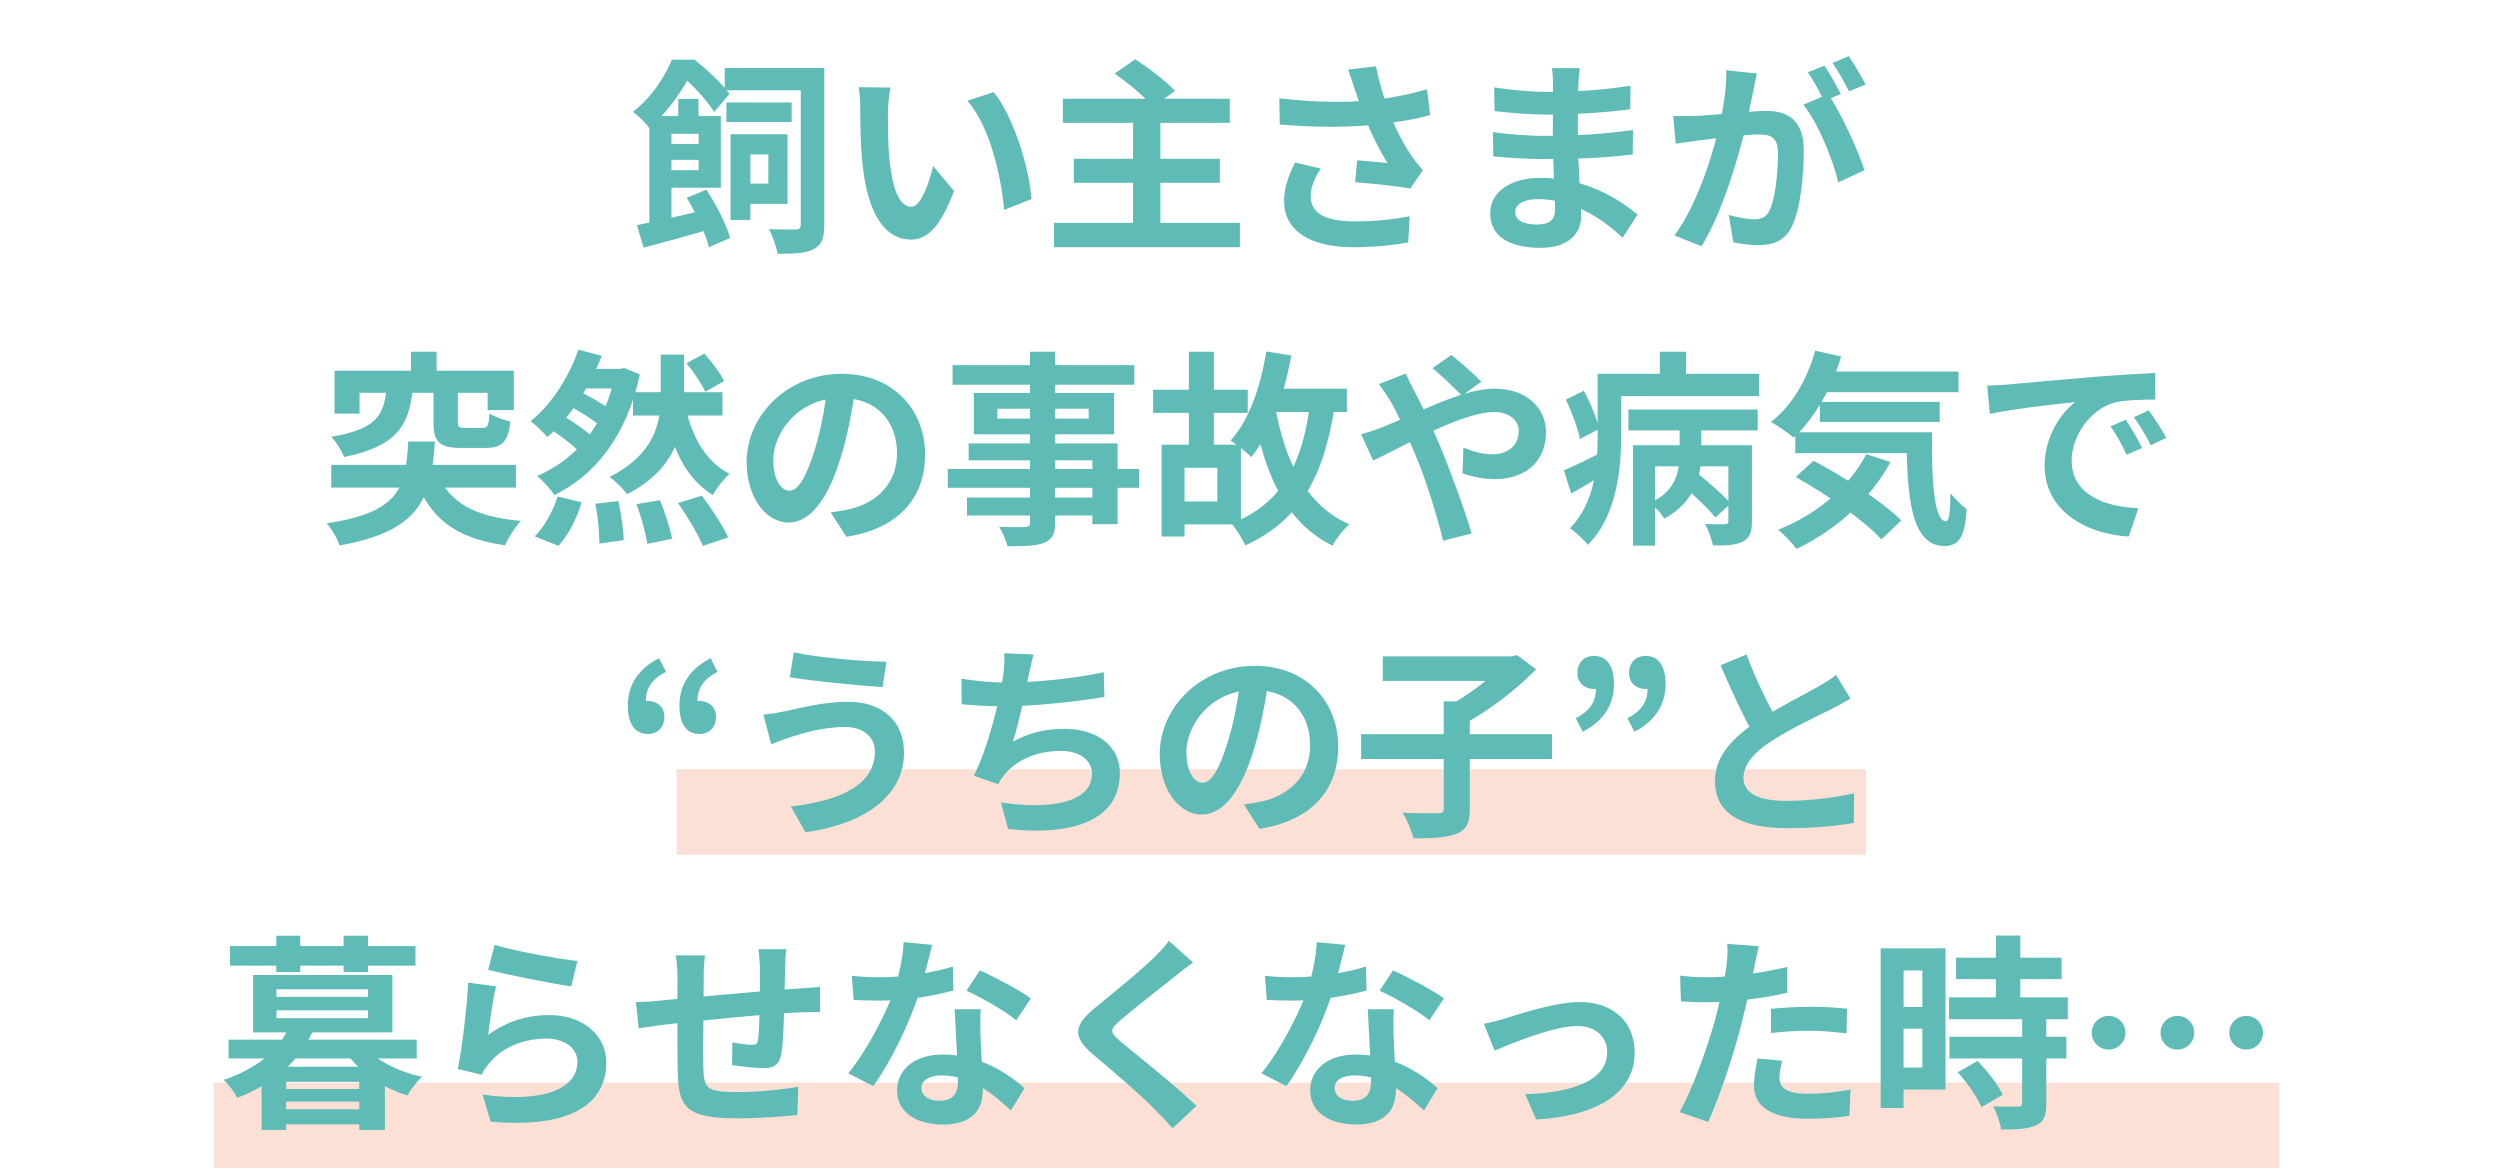 <svg width="351" height="164" viewBox="0 0 351 164" fill="none" xmlns="http://www.w3.org/2000/svg">
<rect x="95" y="108" width="167" height="12" fill="#FCE0D6"/>
<rect x="30" y="152" width="290" height="12" fill="#FCE0D6"/>
<path d="M101.753 9.539H114.02V12.671H101.753V9.539ZM101.985 14.382H111.149V17.137H101.985V14.382ZM102.565 18.848H105.349V30.883H102.565V18.848ZM104.479 18.848H110.569V28.621H104.479V25.779H107.872V21.69H104.479V18.848ZM112.425 9.539H115.731V31.608C115.731 33.377 115.383 34.392 114.252 34.972C113.15 35.552 111.584 35.639 109.177 35.639C109.032 34.682 108.452 33.058 107.959 32.159C109.583 32.246 111.236 32.217 111.758 32.217C112.222 32.217 112.425 32.043 112.425 31.55V9.539ZM95.228 13.889H98.07V17.514H95.228V13.889ZM91.168 16.296H94.271V32.449H91.168V16.296ZM92.937 20.211H99.288V22.444H92.937V20.211ZM89.428 31.608C91.922 31.115 95.663 30.274 99.259 29.404L99.607 32.217C96.417 33.145 93.024 34.073 90.356 34.769L89.428 31.608ZM96.417 27.78L99.172 26.62C100.564 28.737 101.985 31.521 102.507 33.406L99.52 34.711C99.085 32.855 97.751 29.955 96.417 27.78ZM93.14 16.296H101.202V26.359H93.14V23.894H98.099V18.79H93.14V16.296ZM94.329 8.379H96.214V9.017H97.229V9.974C96.04 12.236 94.184 15.339 91.139 17.949C90.646 17.253 89.573 16.18 88.848 15.716C91.574 13.599 93.343 10.757 94.329 8.379ZM95.199 8.379H97.519C99.23 9.742 101.376 11.743 102.42 13.193L100.274 15.716C99.375 14.295 97.403 12.004 95.779 10.728H95.199V8.379ZM125.011 12.294C124.808 13.309 124.663 15.02 124.663 15.832C124.663 17.717 124.663 19.863 124.837 21.98C125.243 26.156 126.113 29.027 127.94 29.027C129.332 29.027 130.463 25.605 131.014 23.314L133.943 26.823C132 31.898 130.202 33.638 127.882 33.638C124.663 33.638 121.908 30.796 121.096 23.024C120.806 20.356 120.777 16.934 120.777 15.165C120.777 14.382 120.748 13.135 120.545 12.236L125.011 12.294ZM139.511 12.932C142.266 16.267 144.499 23.517 144.818 27.954L140.99 29.462C140.555 24.764 138.989 17.746 135.828 14.15L139.511 12.932ZM149.226 13.86H172.658V17.253H149.226V13.86ZM150.763 22.299H171.266V25.663H150.763V22.299ZM147.979 31.289H174.079V34.711H147.979V31.289ZM159.086 16.818H162.914V33.116H159.086V16.818ZM156.505 10.322L159.376 8.321C161.232 9.51 163.726 11.395 164.973 12.758L161.899 14.991C160.797 13.657 158.419 11.685 156.505 10.322ZM190.174 12.439C189.971 11.772 189.623 10.728 189.275 9.771L193.19 9.307C193.625 11.54 194.321 13.831 195.017 15.687C195.916 18.123 197.279 20.617 198.236 21.951C198.729 22.676 199.251 23.285 199.773 23.894L198.004 26.475C196.38 26.156 192.697 25.779 190.261 25.576L190.551 22.502C191.972 22.647 193.886 22.792 194.785 22.879C193.741 21.168 192.465 18.732 191.566 16.325C190.928 14.73 190.522 13.396 190.174 12.439ZM179.618 13.802C185.041 14.44 189.449 14.411 192.929 14.034C195.51 13.715 198.062 13.222 200.353 12.526L200.788 16.151C198.874 16.702 196.38 17.137 194.06 17.398C190.203 17.862 185.621 17.978 179.676 17.485L179.618 13.802ZM185.447 23.662C184.49 25.054 184.026 26.33 184.026 27.577C184.026 30.042 186.201 31.057 190.174 31.086C193.335 31.086 195.887 30.767 197.917 30.361L197.714 34.044C196.061 34.334 193.451 34.711 189.942 34.711C183.997 34.711 180.285 32.42 180.285 28.215C180.285 26.446 180.836 24.793 181.822 22.821L185.447 23.662ZM221.813 9.568C221.726 10.148 221.639 10.873 221.61 11.627C221.552 13.106 221.523 17.224 221.523 19.66C221.523 22.85 221.987 28.099 221.987 30.39C221.987 32.884 220.102 34.798 216.303 34.798C211.663 34.798 209.227 33.029 209.227 29.955C209.227 27.026 211.924 24.967 216.361 24.967C222.741 24.967 227.497 28.099 229.904 30.129L227.816 33.377C225.061 30.767 220.856 27.954 215.897 27.954C213.867 27.954 212.736 28.737 212.736 29.752C212.736 30.854 213.751 31.521 215.752 31.521C217.289 31.521 218.333 31.086 218.333 29.404C218.333 27.664 218.014 22.473 218.014 19.66C218.014 16.876 218.043 13.193 218.043 11.54C218.043 11.018 217.985 10.119 217.869 9.568H221.813ZM209.778 12.265C211.837 12.613 215.172 12.903 216.941 12.903C220.885 12.903 224.684 12.7 228.918 12.033L228.889 15.339C225.931 15.745 221.32 16.093 216.97 16.093C215.114 16.093 211.75 15.832 209.836 15.6L209.778 12.265ZM209.604 18.529C211.518 18.877 215.056 19.08 216.593 19.08C221.958 19.08 225.699 18.732 229.266 18.268L229.237 21.69C225.235 22.154 222.074 22.328 216.564 22.328C214.853 22.328 211.576 22.183 209.662 21.951L209.604 18.529ZM246.666 10.322C246.492 11.076 246.318 12.004 246.173 12.729C245.883 14.034 245.535 15.832 245.216 17.311C244.259 21.4 241.939 29.665 238.894 34.566L235.095 33.058C238.546 28.418 240.721 20.762 241.533 17.108C242.084 14.498 242.403 12.033 242.374 9.858L246.666 10.322ZM256.671 13.222C258.44 15.745 260.876 21.139 261.775 23.894L258.092 25.605C257.338 22.386 255.279 17.282 253.191 14.701L256.671 13.222ZM234.921 16.267C235.965 16.325 236.951 16.296 238.024 16.267C240.344 16.209 245.854 15.571 248 15.571C251.074 15.571 253.249 16.934 253.249 21.139C253.249 24.561 252.814 29.259 251.596 31.753C250.639 33.783 249.015 34.421 246.84 34.421C245.709 34.421 244.346 34.247 243.36 34.015L242.722 30.187C243.853 30.506 245.506 30.796 246.26 30.796C247.246 30.796 248 30.506 248.435 29.549C249.247 27.925 249.624 24.387 249.624 21.545C249.624 19.225 248.638 18.877 246.811 18.877C245.1 18.877 240.083 19.515 238.488 19.718C237.647 19.834 236.139 20.037 235.269 20.182L234.921 16.267ZM256.149 9.22C256.874 10.264 257.889 12.12 258.44 13.193L256.12 14.179C255.511 12.99 254.612 11.279 253.829 10.148L256.149 9.22ZM259.571 7.886C260.325 8.988 261.398 10.844 261.92 11.859L259.6 12.845C259.02 11.627 258.063 9.945 257.28 8.843L259.571 7.886ZM57.702 49.379H61.298V54.048H57.702V49.379ZM54.251 54.831H57.934C57.354 59.645 55.846 62.632 48.306 64.169C48.016 63.328 47.175 62.023 46.508 61.327C52.917 60.254 53.816 58.253 54.251 54.831ZM60.863 54.802H64.285V59.239C64.285 60.022 64.459 60.08 65.3 60.08C65.677 60.08 67.301 60.08 67.765 60.08C68.461 60.08 68.606 59.79 68.722 58.05C69.389 58.514 70.752 58.978 71.651 59.181C71.332 62.11 70.433 62.893 68.142 62.893C67.504 62.893 65.416 62.893 64.778 62.893C61.588 62.893 60.863 61.994 60.863 59.239V54.802ZM46.972 52.047H72.144V57.586H68.461V55.15H50.481V58.079H46.972V52.047ZM46.508 65.271H72.434V68.461H46.508V65.271ZM57.325 61.994H61.066C60.515 69.853 59.181 74.522 47.668 76.581C47.407 75.653 46.537 74.232 45.87 73.478C56.252 71.883 56.919 68.461 57.325 61.994ZM61.356 66.344C63.009 70.52 66.576 72.579 73.13 73.13C72.347 73.942 71.361 75.508 70.897 76.552C63.763 75.537 60.283 72.695 58.166 66.895L61.356 66.344ZM88.877 55.063H101.434V58.34H88.877V55.063ZM96.04 56.31C96.939 60.863 98.853 64.72 102.42 66.518C101.666 67.185 100.593 68.548 100.071 69.505C96.127 67.069 94.184 62.574 93.111 56.803L96.04 56.31ZM79.655 56.832L81.163 54.889C82.729 55.585 84.73 56.774 85.774 57.586L84.208 59.761C83.222 58.891 81.221 57.644 79.655 56.832ZM96.388 51.003L98.882 49.64C99.926 50.8 101.144 52.395 101.666 53.497L99.027 55.005C98.534 53.932 97.403 52.221 96.388 51.003ZM76.842 59.964L78.727 58.166C80.351 59.123 82.41 60.544 83.425 61.559L81.424 63.531C80.467 62.487 78.466 60.979 76.842 59.964ZM81.192 49.089L84.498 49.959C82.845 54.077 80.177 58.572 76.842 61.356C76.262 60.66 75.189 59.645 74.493 59.123C77.596 56.687 80.061 52.54 81.192 49.089ZM86.383 51.786H87.05L87.63 51.67L89.834 52.569C87.978 61.24 83.512 66.75 77.828 69.505C77.364 68.722 76.146 67.388 75.392 66.837C80.902 64.459 84.991 59.732 86.383 52.453V51.786ZM83.599 70.723L86.818 70.346C87.195 72.115 87.543 74.406 87.572 75.827L84.15 76.32C84.15 74.899 83.947 72.521 83.599 70.723ZM89.37 70.781L92.647 70.23C93.372 71.941 94.097 74.232 94.358 75.653L90.878 76.349C90.675 74.928 90.037 72.579 89.37 70.781ZM95.199 70.636L98.534 69.592C99.868 71.361 101.492 73.826 102.246 75.45L98.679 76.639C98.041 75.044 96.504 72.492 95.199 70.636ZM78.292 69.708L81.656 70.52C81.018 72.753 79.8 75.102 78.408 76.639L75.073 75.305C76.378 74.058 77.625 71.825 78.292 69.708ZM81.888 51.786H87.572V54.541H80.003L81.888 51.786ZM92.763 49.785H96.04V55.759C96.04 60.515 94.938 65.851 88.036 69.389C87.485 68.606 86.412 67.591 85.6 66.953C91.893 63.763 92.763 59.384 92.763 55.701V49.785ZM120.139 54.135C119.733 57.093 119.153 60.486 118.138 63.908C116.398 69.766 113.904 73.362 110.743 73.362C107.495 73.362 104.827 69.795 104.827 64.894C104.827 58.224 110.656 52.482 118.167 52.482C125.33 52.482 129.883 57.47 129.883 63.821C129.883 69.911 126.142 74.232 118.834 75.363L116.63 71.941C117.761 71.796 118.573 71.651 119.356 71.477C123.039 70.578 125.939 67.939 125.939 63.676C125.939 59.123 123.097 55.875 118.08 55.875C111.932 55.875 108.568 60.892 108.568 64.546C108.568 67.475 109.728 68.896 110.83 68.896C112.077 68.896 113.179 67.04 114.397 63.125C115.238 60.399 115.876 57.064 116.166 54.019L120.139 54.135ZM144.615 49.379H148.153V73.304C148.153 75.015 147.718 75.711 146.616 76.204C145.485 76.639 143.919 76.697 141.454 76.697C141.28 75.885 140.729 74.667 140.294 73.971C141.686 74.029 143.397 74 143.89 74C144.441 73.971 144.615 73.797 144.615 73.304V49.379ZM133.74 51.264H159.26V54.019H133.74V51.264ZM140.033 57.383V58.775H152.851V57.383H140.033ZM136.727 55.179H156.418V60.979H136.727V55.179ZM136.002 62.255H156.911V73.594H153.373V64.633H136.002V62.255ZM133.073 65.851H159.927V68.49H133.073V65.851ZM135.77 69.853H155.258V72.376H135.77V69.853ZM177.153 54.57H189.101V57.847H177.153V54.57ZM161.899 54.715H175.181V57.963H161.899V54.715ZM177.791 49.35L181.3 49.901C180.256 55.614 178.4 60.863 175.674 64.169C175.094 63.56 173.615 62.371 172.774 61.849C175.355 59.036 176.979 54.338 177.791 49.35ZM183.939 56.629L187.39 57.006C185.882 66.953 182.518 73.043 174.833 76.581C174.514 75.798 173.528 74.203 172.919 73.507C179.937 70.694 182.837 65.329 183.939 56.629ZM179.038 57.122C180.401 64.72 183.33 70.926 189.449 73.623C188.637 74.29 187.564 75.682 187.071 76.61C180.459 73.304 177.559 66.605 175.906 57.644L179.038 57.122ZM166.916 49.379H170.425V64.053H166.916V49.379ZM163.088 62.429H166.307V75.334H163.088V62.429ZM165.06 62.429H174.224V73.623H165.06V70.404H170.918V65.677H165.06V62.429ZM205.254 55.556C204.239 54.512 202.238 52.569 201.107 51.699L203.775 49.843C204.79 50.655 206.965 52.511 207.98 53.584L205.254 55.556ZM197.366 52.453C197.598 53.004 198.178 54.193 198.497 54.744C199.686 56.977 200.991 59.848 202.035 62.284C203.398 65.445 205.66 71.622 206.617 74.899L202.615 75.914C201.716 72.26 200.208 67.359 198.729 63.879C197.569 61.182 196.496 58.543 195.307 56.455C194.872 55.759 194.176 54.657 193.596 53.932L197.366 52.453ZM191.102 60.95C192.233 60.689 193.48 60.225 193.973 60.022C199.251 57.963 205.196 54.57 209.865 54.57C214.331 54.57 217.057 57.296 217.057 60.66C217.057 64.72 214.273 67.272 209.836 67.272C208.241 67.272 206.443 66.866 205.341 66.46L205.457 62.835C206.762 63.386 208.212 63.792 209.459 63.792C211.634 63.792 213.229 62.603 213.229 60.515C213.229 59.065 211.953 57.847 209.778 57.847C205.08 57.847 196.38 63.038 192.784 64.662L191.102 60.95ZM228.628 57.499H246.782V60.428H228.628V57.499ZM236.197 68.113L238.227 66.373C239.822 67.649 241.968 69.505 242.983 70.694L240.837 72.666C239.88 71.419 237.792 69.476 236.197 68.113ZM229.266 62.516H244.027V65.474H232.369V76.61H229.266V62.516ZM242.664 62.516H245.97V73.217C245.97 74.696 245.68 75.537 244.665 76.059C243.679 76.552 242.316 76.61 240.489 76.581C240.344 75.711 239.822 74.377 239.387 73.565C240.547 73.623 241.823 73.623 242.171 73.594C242.548 73.594 242.664 73.507 242.664 73.159V62.516ZM235.82 58.514H238.865V63.647C238.865 66.837 237.908 70.52 233.674 72.811C233.268 72.144 232.369 71.129 231.673 70.607C235.414 68.954 235.82 65.938 235.82 63.647V58.514ZM226.192 52.482H246.985V55.614H226.192V52.482ZM224.307 52.482H227.613V61.182C227.613 65.822 226.975 72.521 222.915 76.494C222.451 75.856 221.117 74.58 220.421 74.174C223.988 70.549 224.307 65.242 224.307 61.153V52.482ZM233.036 49.379H236.719V54.541H233.036V49.379ZM219.841 56.107L222.364 54.86C223.292 56.542 224.22 58.775 224.51 60.225L221.813 61.646C221.552 60.196 220.711 57.876 219.841 56.107ZM219.58 66.025C220.972 65.445 222.944 64.488 224.945 63.473L225.757 66.199C224.075 67.272 222.277 68.345 220.595 69.302L219.58 66.025ZM255.192 52.163H274.97V55.063H255.192V52.163ZM255.511 56.426H272.331V59.239H255.511V56.426ZM252.06 60.689H268.822V63.618H252.06V60.689ZM254.844 49.234L258.498 50.046C257.106 54.686 254.641 58.862 251.828 61.443C251.132 60.834 249.537 59.732 248.638 59.239C251.538 57.035 253.742 53.294 254.844 49.234ZM262.036 63.763L265.429 64.865C262.471 70.317 257.541 74.522 252.234 77.074C251.712 76.349 250.436 74.986 249.653 74.377C254.989 72.26 259.571 68.49 262.036 63.763ZM267.662 60.689H271.258C271.171 67.678 271.548 73.188 273.23 73.188C273.694 73.188 273.81 71.622 273.839 69.273C274.535 70.085 275.405 70.955 276.13 71.477C275.869 75.102 275.231 76.639 272.998 76.668C268.213 76.639 267.72 69.563 267.662 60.689ZM252.118 66.982L254.612 64.691C258.788 66.866 264.269 70.404 266.937 73.072L264.153 75.74C261.746 73.072 256.41 69.36 252.118 66.982ZM279.001 54.135C280.132 54.106 281.292 54.048 281.843 53.99C284.25 53.758 289.035 53.352 294.342 52.888C297.358 52.656 300.519 52.453 302.578 52.366L302.607 56.107C301.041 56.107 298.547 56.136 296.981 56.484C293.501 57.412 290.862 61.182 290.862 64.633C290.862 69.389 295.328 71.129 300.229 71.361L298.866 75.334C292.805 74.957 287.063 71.68 287.063 65.387C287.063 61.24 289.412 57.934 291.355 56.455C288.658 56.745 282.713 57.383 279.378 58.108L279.001 54.135ZM298.46 58.949C299.156 59.964 300.2 61.733 300.751 62.893L298.576 63.85C297.822 62.284 297.213 61.124 296.314 59.848L298.46 58.949ZM301.679 57.615C302.433 58.63 303.535 60.341 304.144 61.472L301.969 62.516C301.186 60.95 300.519 59.848 299.591 58.572L301.679 57.615ZM90.988 103.052C89.132 103.052 88.146 101.631 88.146 99.108C88.146 96.15 89.596 93.917 92.525 92.409L93.511 94.323C91.597 95.309 90.669 96.556 90.669 98.499L90.872 101.167L89.306 99.079C89.799 98.702 90.35 98.412 90.988 98.412C92.235 98.412 93.279 99.253 93.279 100.616C93.279 102.124 92.322 103.052 90.988 103.052ZM98.209 103.052C96.382 103.052 95.396 101.631 95.396 99.108C95.396 96.15 96.846 93.917 99.775 92.409L100.732 94.323C98.847 95.309 97.919 96.556 97.919 98.499L98.093 101.167L96.556 99.079C97.049 98.702 97.6 98.412 98.209 98.412C99.456 98.412 100.529 99.253 100.529 100.616C100.529 102.124 99.572 103.052 98.209 103.052ZM122.836 105.517C122.836 103.603 121.357 102.066 118.631 102.066C115.441 102.066 112.541 103.023 111.091 103.458C110.25 103.719 109.09 104.154 108.278 104.502L107.176 100.326C108.162 100.268 109.38 100.036 110.337 99.833C112.454 99.369 115.702 98.528 119.124 98.528C123.706 98.528 126.925 101.138 126.925 105.662C126.925 111.897 121.154 115.725 113.092 116.856L111.033 113.231C118.225 112.419 122.836 110.07 122.836 105.517ZM111.439 91.597C114.832 92.322 121.415 92.902 124.46 92.902L123.909 96.469C120.516 96.237 114.223 95.657 110.888 95.077L111.439 91.597ZM145.108 91.887C144.818 92.931 144.644 93.917 144.412 94.845C143.948 97.165 143.078 101.428 142.208 104.125C144.557 102.849 146.819 102.327 149.429 102.327C154.098 102.327 157.23 104.792 157.23 108.533C157.23 115.029 150.937 117.407 141.541 116.392L140.526 112.651C146.906 113.666 153.315 112.912 153.315 108.62C153.315 106.909 151.807 105.43 148.965 105.43C145.63 105.43 142.672 106.648 140.961 108.852C140.642 109.258 140.41 109.606 140.149 110.099L136.727 108.91C138.873 104.676 140.497 97.629 140.874 94.642C141.019 93.424 141.048 92.67 140.99 91.713L145.108 91.887ZM134.987 95.28C136.872 95.599 139.192 95.831 140.99 95.831C144.702 95.831 150.212 95.396 154.968 94.381L155.055 97.861C151.372 98.47 145.224 99.166 141.019 99.166C138.815 99.166 136.727 99.05 135.016 98.876L134.987 95.28ZM178.139 95.135C177.733 98.093 177.153 101.486 176.138 104.908C174.398 110.766 171.904 114.362 168.743 114.362C165.495 114.362 162.827 110.795 162.827 105.894C162.827 99.224 168.656 93.482 176.167 93.482C183.33 93.482 187.883 98.47 187.883 104.821C187.883 110.911 184.142 115.232 176.834 116.363L174.63 112.941C175.761 112.796 176.573 112.651 177.356 112.477C181.039 111.578 183.939 108.939 183.939 104.676C183.939 100.123 181.097 96.875 176.08 96.875C169.932 96.875 166.568 101.892 166.568 105.546C166.568 108.475 167.728 109.896 168.83 109.896C170.077 109.896 171.179 108.04 172.397 104.125C173.238 101.399 173.876 98.064 174.166 95.019L178.139 95.135ZM191.102 103.081H217.898V106.561H191.102V103.081ZM202.702 98.47H206.356V113.579C206.356 115.551 205.892 116.508 204.5 117.059C203.108 117.61 201.078 117.726 198.439 117.697C198.207 116.653 197.511 115.058 196.931 114.101C198.961 114.188 201.194 114.188 201.861 114.188C202.499 114.159 202.702 114.014 202.702 113.521V98.47ZM194.147 92.148H212.417V95.599H194.147V92.148ZM211.286 92.148H212.214L212.997 91.974L215.665 93.975C212.939 96.788 208.937 99.862 205.37 101.747C204.848 100.993 203.775 99.833 203.108 99.224C206.182 97.658 209.807 94.845 211.286 92.96V92.148ZM222.219 102.733L221.233 100.848C223.147 99.833 224.075 98.615 224.075 96.643L223.872 94.004L225.409 96.063C224.945 96.469 224.394 96.73 223.785 96.73C222.509 96.73 221.465 95.889 221.465 94.497C221.465 93.018 222.422 92.09 223.785 92.09C225.612 92.09 226.598 93.54 226.598 96.005C226.598 98.963 225.148 101.225 222.219 102.733ZM229.469 102.733L228.483 100.848C230.397 99.833 231.325 98.615 231.325 96.643L231.122 94.004L232.659 96.063C232.224 96.469 231.644 96.73 231.035 96.73C229.759 96.73 228.715 95.889 228.715 94.497C228.715 93.018 229.701 92.09 231.035 92.09C232.862 92.09 233.848 93.54 233.848 96.005C233.848 98.963 232.369 101.225 229.469 102.733ZM259.809 98.093C258.91 98.615 257.982 99.137 256.909 99.659C255.111 100.558 251.486 102.269 248.818 103.98C246.411 105.546 244.787 107.228 244.787 109.229C244.787 111.317 246.817 112.448 250.848 112.448C253.806 112.448 257.721 111.984 260.302 111.375L260.273 115.551C257.779 115.957 254.734 116.276 250.964 116.276C245.164 116.276 240.785 114.652 240.785 109.664C240.785 105.981 243.482 103.4 246.933 101.138C249.688 99.311 253.342 97.513 255.111 96.498C256.213 95.86 257.025 95.367 257.779 94.758L259.809 98.093ZM245.222 91.887C246.614 95.744 248.441 99.224 249.804 101.66L246.498 103.574C244.903 100.935 243.163 97.136 241.568 93.395L245.222 91.887ZM38.787 152.897H51.808V154.666H38.787V152.897ZM38.787 155.739H51.808V157.856H38.787V155.739ZM36.728 149.765H54.041V158.639H50.445V151.882H40.179V158.639H36.728V149.765ZM32.088 145.966H58.507V148.605H32.088V145.966ZM40.585 144.139L43.949 144.69C42.122 148.692 38.99 151.911 33.306 154.144C32.958 153.361 32.03 152.143 31.392 151.621C36.554 149.881 39.338 147.097 40.585 144.139ZM51.054 146.807C52.649 148.808 55.839 150.432 59.232 151.186C58.565 151.795 57.637 152.984 57.231 153.796C53.606 152.723 50.416 150.461 48.531 147.677L51.054 146.807ZM38.816 141.848V142.95H51.663V141.848H38.816ZM38.816 138.89V139.963H51.663V138.89H38.816ZM35.539 136.889H55.085V144.951H35.539V136.889ZM32.291 132.829H58.333V135.584H32.291V132.829ZM38.787 131.379H42.151V136.483H38.787V131.379ZM48.241 131.379H51.663V136.483H48.241V131.379ZM69.44 132.655C72.195 133.525 78.517 134.656 81.069 134.917L80.199 138.484C77.241 138.078 70.803 136.744 68.541 136.164L69.44 132.655ZM69.643 138.484C69.237 140.108 68.744 143.617 68.541 145.299C71.151 143.385 74.051 142.515 77.096 142.515C82.171 142.515 85.129 145.647 85.129 149.156C85.129 154.463 80.924 158.523 68.889 157.479L67.758 153.68C76.487 154.898 81.069 152.781 81.069 149.069C81.069 147.184 79.3 145.821 76.748 145.821C73.471 145.821 70.542 147.039 68.715 149.243C68.193 149.852 67.874 150.316 67.642 150.896L64.278 150.084C64.858 147.242 65.554 141.558 65.728 137.962L69.643 138.484ZM110.402 133.264C110.315 133.728 110.257 135.004 110.228 135.758C110.17 137.73 110.17 139.383 110.112 140.862C110.054 143.443 109.967 146.575 109.677 148.054C109.358 149.591 108.604 149.968 107.125 149.968C106.11 149.968 103.761 149.707 102.775 149.533L102.833 146.343C103.732 146.546 104.95 146.691 105.53 146.691C106.081 146.691 106.342 146.604 106.429 146.024C106.574 144.922 106.632 142.834 106.69 140.833C106.69 139.325 106.69 137.643 106.69 135.932C106.69 135.178 106.574 133.815 106.487 133.264H110.402ZM98.976 134.134C98.86 135.091 98.802 135.903 98.802 137.15C98.802 139.789 98.686 147.445 98.744 149.823C98.831 152.694 99.063 153.332 103.413 153.332C106.255 153.332 109.938 152.984 112.084 152.578L111.939 156.551C109.996 156.754 106.458 157.015 103.674 157.015C96.192 157.015 95.264 155.42 95.148 150.403C95.09 147.909 95.119 139.093 95.119 137.353C95.119 136.135 95.032 135.149 94.887 134.134H98.976ZM89.29 140.688C90.102 140.688 91.436 140.63 92.915 140.456C95.844 140.195 106.748 139.122 112.345 138.774C113.128 138.716 114.259 138.629 115.129 138.571V142.109C114.607 142.08 113.07 142.138 112.316 142.138C107.792 142.283 96.511 143.501 93.147 143.878C92.248 143.994 90.45 144.255 89.667 144.371L89.29 140.688ZM119.595 137.005C120.842 137.15 122.408 137.208 123.452 137.208C127.048 137.208 130.963 136.599 133.776 135.7L133.863 139.064C131.369 139.76 127.193 140.514 123.481 140.485C122.321 140.485 121.103 140.456 119.856 140.398L119.595 137.005ZM130.876 132.655C130.499 134.192 129.803 137.034 129.02 139.499C127.686 143.675 125.076 149.069 122.611 152.491L119.102 150.693C121.712 147.503 124.322 142.428 125.453 139.296C126.149 137.208 126.787 134.511 126.874 132.278L130.876 132.655ZM137.691 141.703C137.604 142.921 137.633 144.139 137.662 145.415C137.72 147.126 137.981 151.447 137.981 153.071C137.981 155.768 136.531 157.885 132.384 157.885C128.788 157.885 125.946 156.261 125.946 153.071C125.946 150.258 128.324 148.054 132.355 148.054C137.43 148.054 141.432 150.606 143.839 152.781L141.925 155.913C139.837 153.97 136.531 150.983 132.152 150.983C130.47 150.983 129.368 151.708 129.368 152.723C129.368 153.796 130.296 154.55 131.891 154.55C133.863 154.55 134.501 153.448 134.501 151.824C134.501 150.084 134.182 144.748 134.037 141.703H137.691ZM142.679 143.24C140.997 141.877 137.691 139.992 135.69 139.093L137.575 136.251C139.663 137.15 143.23 139.093 144.738 140.166L142.679 143.24ZM167.503 135.12C166.575 135.787 165.618 136.541 164.951 137.092C163.066 138.6 159.238 141.558 157.295 143.24C155.758 144.545 155.787 144.893 157.353 146.256C159.528 148.083 165.038 152.404 167.996 155.275L164.632 158.407C163.82 157.479 162.95 156.58 162.08 155.71C160.34 153.883 156.077 150.229 153.409 147.996C150.538 145.531 150.77 143.965 153.67 141.558C155.932 139.702 159.934 136.483 161.877 134.569C162.718 133.757 163.646 132.8 164.11 132.104L167.503 135.12ZM177.595 137.005C178.842 137.15 180.408 137.208 181.452 137.208C185.048 137.208 188.963 136.599 191.776 135.7L191.863 139.064C189.369 139.76 185.193 140.514 181.481 140.485C180.321 140.485 179.103 140.456 177.856 140.398L177.595 137.005ZM188.876 132.655C188.499 134.192 187.803 137.034 187.02 139.499C185.686 143.675 183.076 149.069 180.611 152.491L177.102 150.693C179.712 147.503 182.322 142.428 183.453 139.296C184.149 137.208 184.787 134.511 184.874 132.278L188.876 132.655ZM195.691 141.703C195.604 142.921 195.633 144.139 195.662 145.415C195.72 147.126 195.981 151.447 195.981 153.071C195.981 155.768 194.531 157.885 190.384 157.885C186.788 157.885 183.946 156.261 183.946 153.071C183.946 150.258 186.324 148.054 190.355 148.054C195.43 148.054 199.432 150.606 201.839 152.781L199.925 155.913C197.837 153.97 194.531 150.983 190.152 150.983C188.47 150.983 187.368 151.708 187.368 152.723C187.368 153.796 188.296 154.55 189.891 154.55C191.863 154.55 192.501 153.448 192.501 151.824C192.501 150.084 192.182 144.748 192.037 141.703H195.691ZM200.679 143.24C198.997 141.877 195.691 139.992 193.69 139.093L195.575 136.251C197.663 137.15 201.23 139.093 202.738 140.166L200.679 143.24ZM208.335 143.733C209.205 143.588 210.539 143.24 211.409 142.95C213.41 142.37 218.311 140.688 221.82 140.688C226.431 140.688 229.505 143.414 229.505 147.822C229.505 153.042 224.865 156.638 215.672 157.189L214.135 153.622C220.747 153.448 225.648 151.679 225.648 147.735C225.648 145.589 224.024 144.052 221.472 144.052C218.108 144.052 212.337 146.459 209.843 147.503L208.335 143.733ZM246.934 132.858C246.731 133.67 246.47 134.975 246.325 135.613C245.919 137.585 245.194 141.123 244.411 144.081C243.367 148.141 241.424 154.057 239.829 157.508L235.798 156.145C237.509 153.216 239.713 147.155 240.815 143.095C241.54 140.369 242.207 137.179 242.41 135.468C242.555 134.395 242.584 133.206 242.497 132.51L246.934 132.858ZM239.539 137.208C243.077 137.208 247.166 136.657 250.936 135.758V139.383C247.34 140.224 242.787 140.717 239.51 140.717C238.089 140.717 237.016 140.659 236.001 140.601L235.885 136.976C237.393 137.15 238.35 137.208 239.539 137.208ZM248.645 141.645C250.269 141.471 252.357 141.355 254.242 141.355C255.895 141.355 257.635 141.442 259.317 141.616L259.259 145.096C257.78 144.922 256.011 144.719 254.271 144.719C252.27 144.719 250.472 144.806 248.645 145.038V141.645ZM250.211 148.924C250.008 149.765 249.834 150.693 249.834 151.331C249.834 152.607 250.675 153.564 253.807 153.564C255.75 153.564 257.751 153.361 259.81 152.984L259.665 156.667C258.041 156.899 256.098 157.073 253.778 157.073C248.877 157.073 246.267 155.42 246.267 152.491C246.267 151.128 246.528 149.736 246.76 148.605L250.211 148.924ZM274.629 134.453H289.448V137.469H274.629V134.453ZM273.643 140.021H290.318V143.095H273.643V140.021ZM273.701 145.56H290.115V148.605H273.701V145.56ZM280.226 131.35H283.648V141.993H280.226V131.35ZM283.909 142.921H287.302V154.927C287.302 156.609 286.983 157.508 285.852 158.001C284.692 158.523 283.126 158.581 280.951 158.581C280.835 157.624 280.313 156.232 279.849 155.333C281.27 155.391 282.865 155.391 283.3 155.362C283.764 155.362 283.909 155.275 283.909 154.869V142.921ZM274.861 150.548L277.645 148.953C279.008 150.374 280.545 152.288 281.183 153.709L278.196 155.449C277.645 154.086 276.195 152.027 274.861 150.548ZM265.668 133.148H273.15V152.984H265.668V149.881H269.902V136.251H265.668V133.148ZM265.842 141.384H271.468V144.429H265.842V141.384ZM264.044 133.148H267.263V155.565H264.044V133.148ZM296.06 142.631C297.365 142.631 298.409 143.675 298.409 144.98C298.409 146.314 297.365 147.358 296.06 147.358C294.726 147.358 293.682 146.314 293.682 144.98C293.682 143.675 294.726 142.631 296.06 142.631ZM305.717 142.631C307.022 142.631 308.066 143.675 308.066 144.98C308.066 146.314 307.022 147.358 305.717 147.358C304.383 147.358 303.339 146.314 303.339 144.98C303.339 143.675 304.383 142.631 305.717 142.631ZM315.374 142.631C316.679 142.631 317.723 143.675 317.723 144.98C317.723 146.314 316.679 147.358 315.374 147.358C314.04 147.358 312.996 146.314 312.996 144.98C312.996 143.675 314.04 142.631 315.374 142.631Z" fill="#5FBBB5"/>
</svg>
